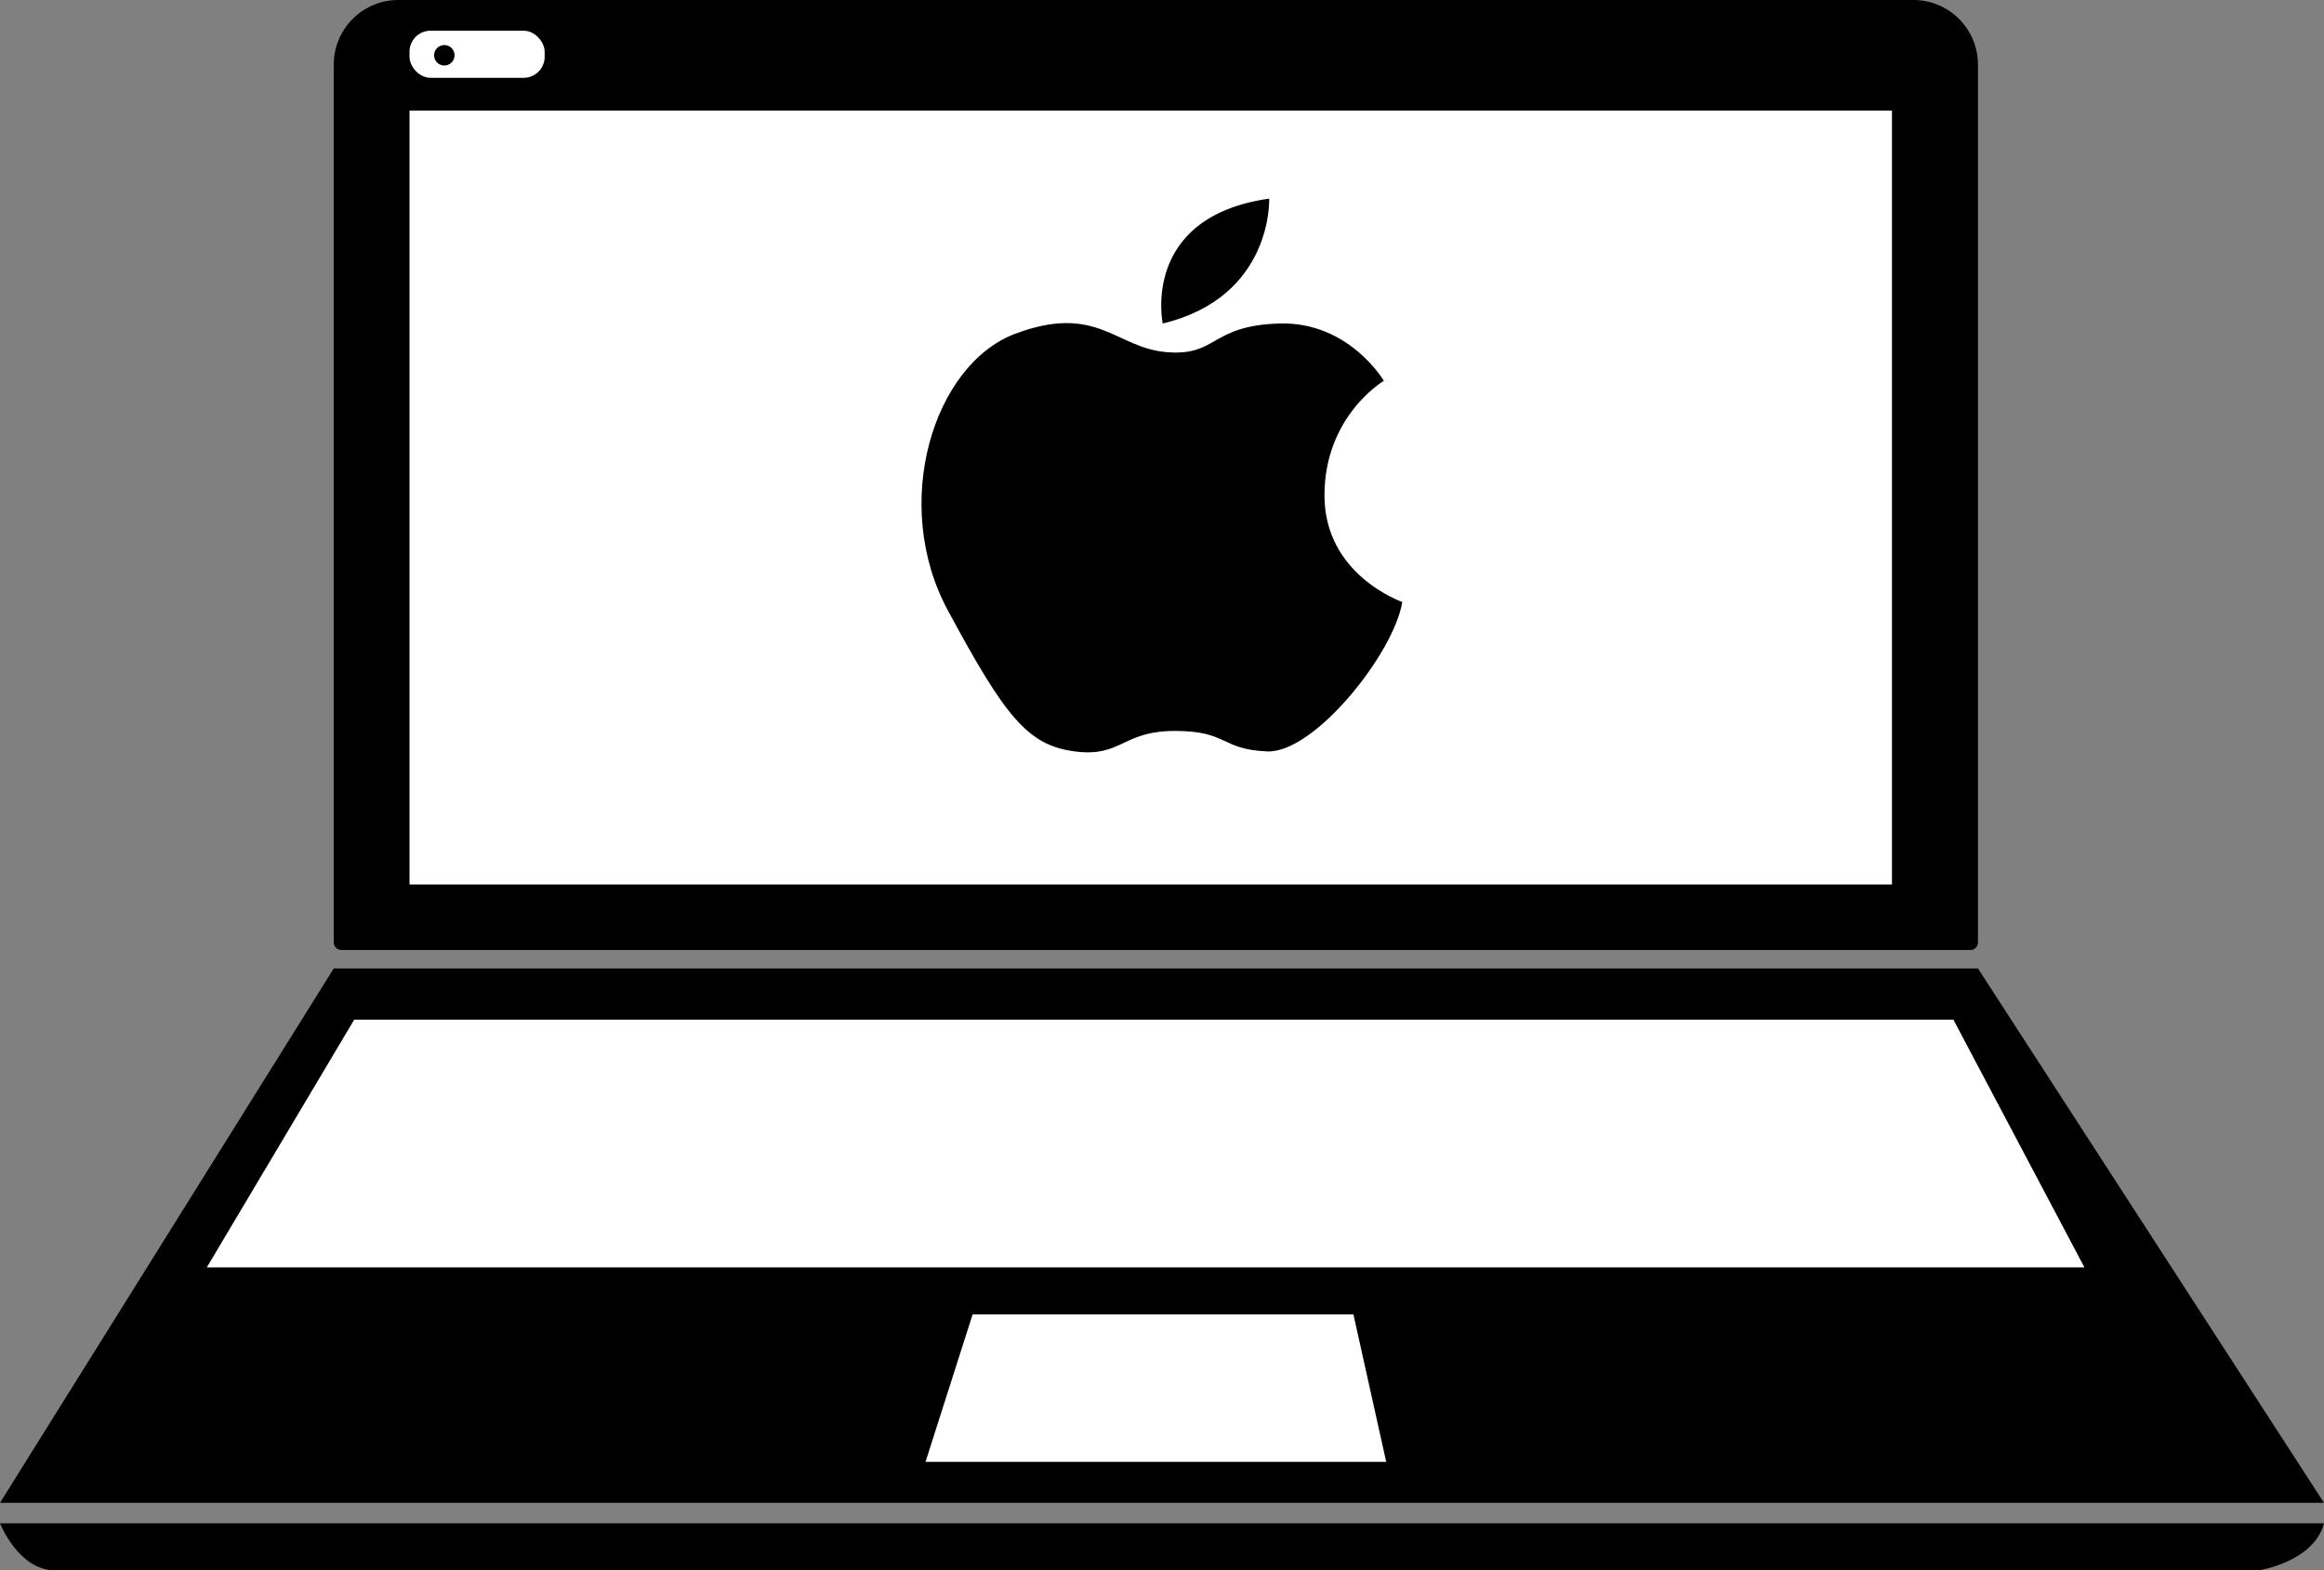 <svg xmlns="http://www.w3.org/2000/svg" viewBox="0 0 1135 767"><rect x="0" y="0" width="1135" height="767" fill="#808080" stroke="none"/><defs><style>.a{fill:#fff;}</style></defs><path d="M1322.27,629H526.73a3.73,3.73,0,0,1-3.73-3.73V196.56A31.56,31.56,0,0,1,554.56,165h739.88A31.56,31.56,0,0,1,1326,196.56V625.27A3.73,3.73,0,0,1,1322.27,629Z" transform="translate(-360 -165)"/><rect class="a" x="200" y="54" width="724" height="378"/><rect class="a" x="200" y="15" width="66" height="23" rx="10.25"/><circle cx="217" cy="27" r="5"/><polygon points="163 473 0 734 1135 734 966 473 163 473"/><path d="M360,909s9,23,27,23H1463s27-4,32-23Z" transform="translate(-360 -165)"/><polygon class="a" points="173 498 101 619 1018 619 954 498 173 498"/><polygon class="a" points="475 642 452 714 677 714 661 642 475 642"/><path d="M1035.85,351s-17-29-51-28-30,16-55,14-34-24-74-9-61,83-33,135,39,66,62,69,23-10,49-10,22,9,45,10,62-48,66-73c0,0-38-13-38-52S1035.85,351,1035.85,351Z" transform="translate(-360 -165)"/><path d="M927.85,323s-11-52,52-61C979.85,262,981.85,310,927.85,323Z" transform="translate(-360 -165)"/></svg>